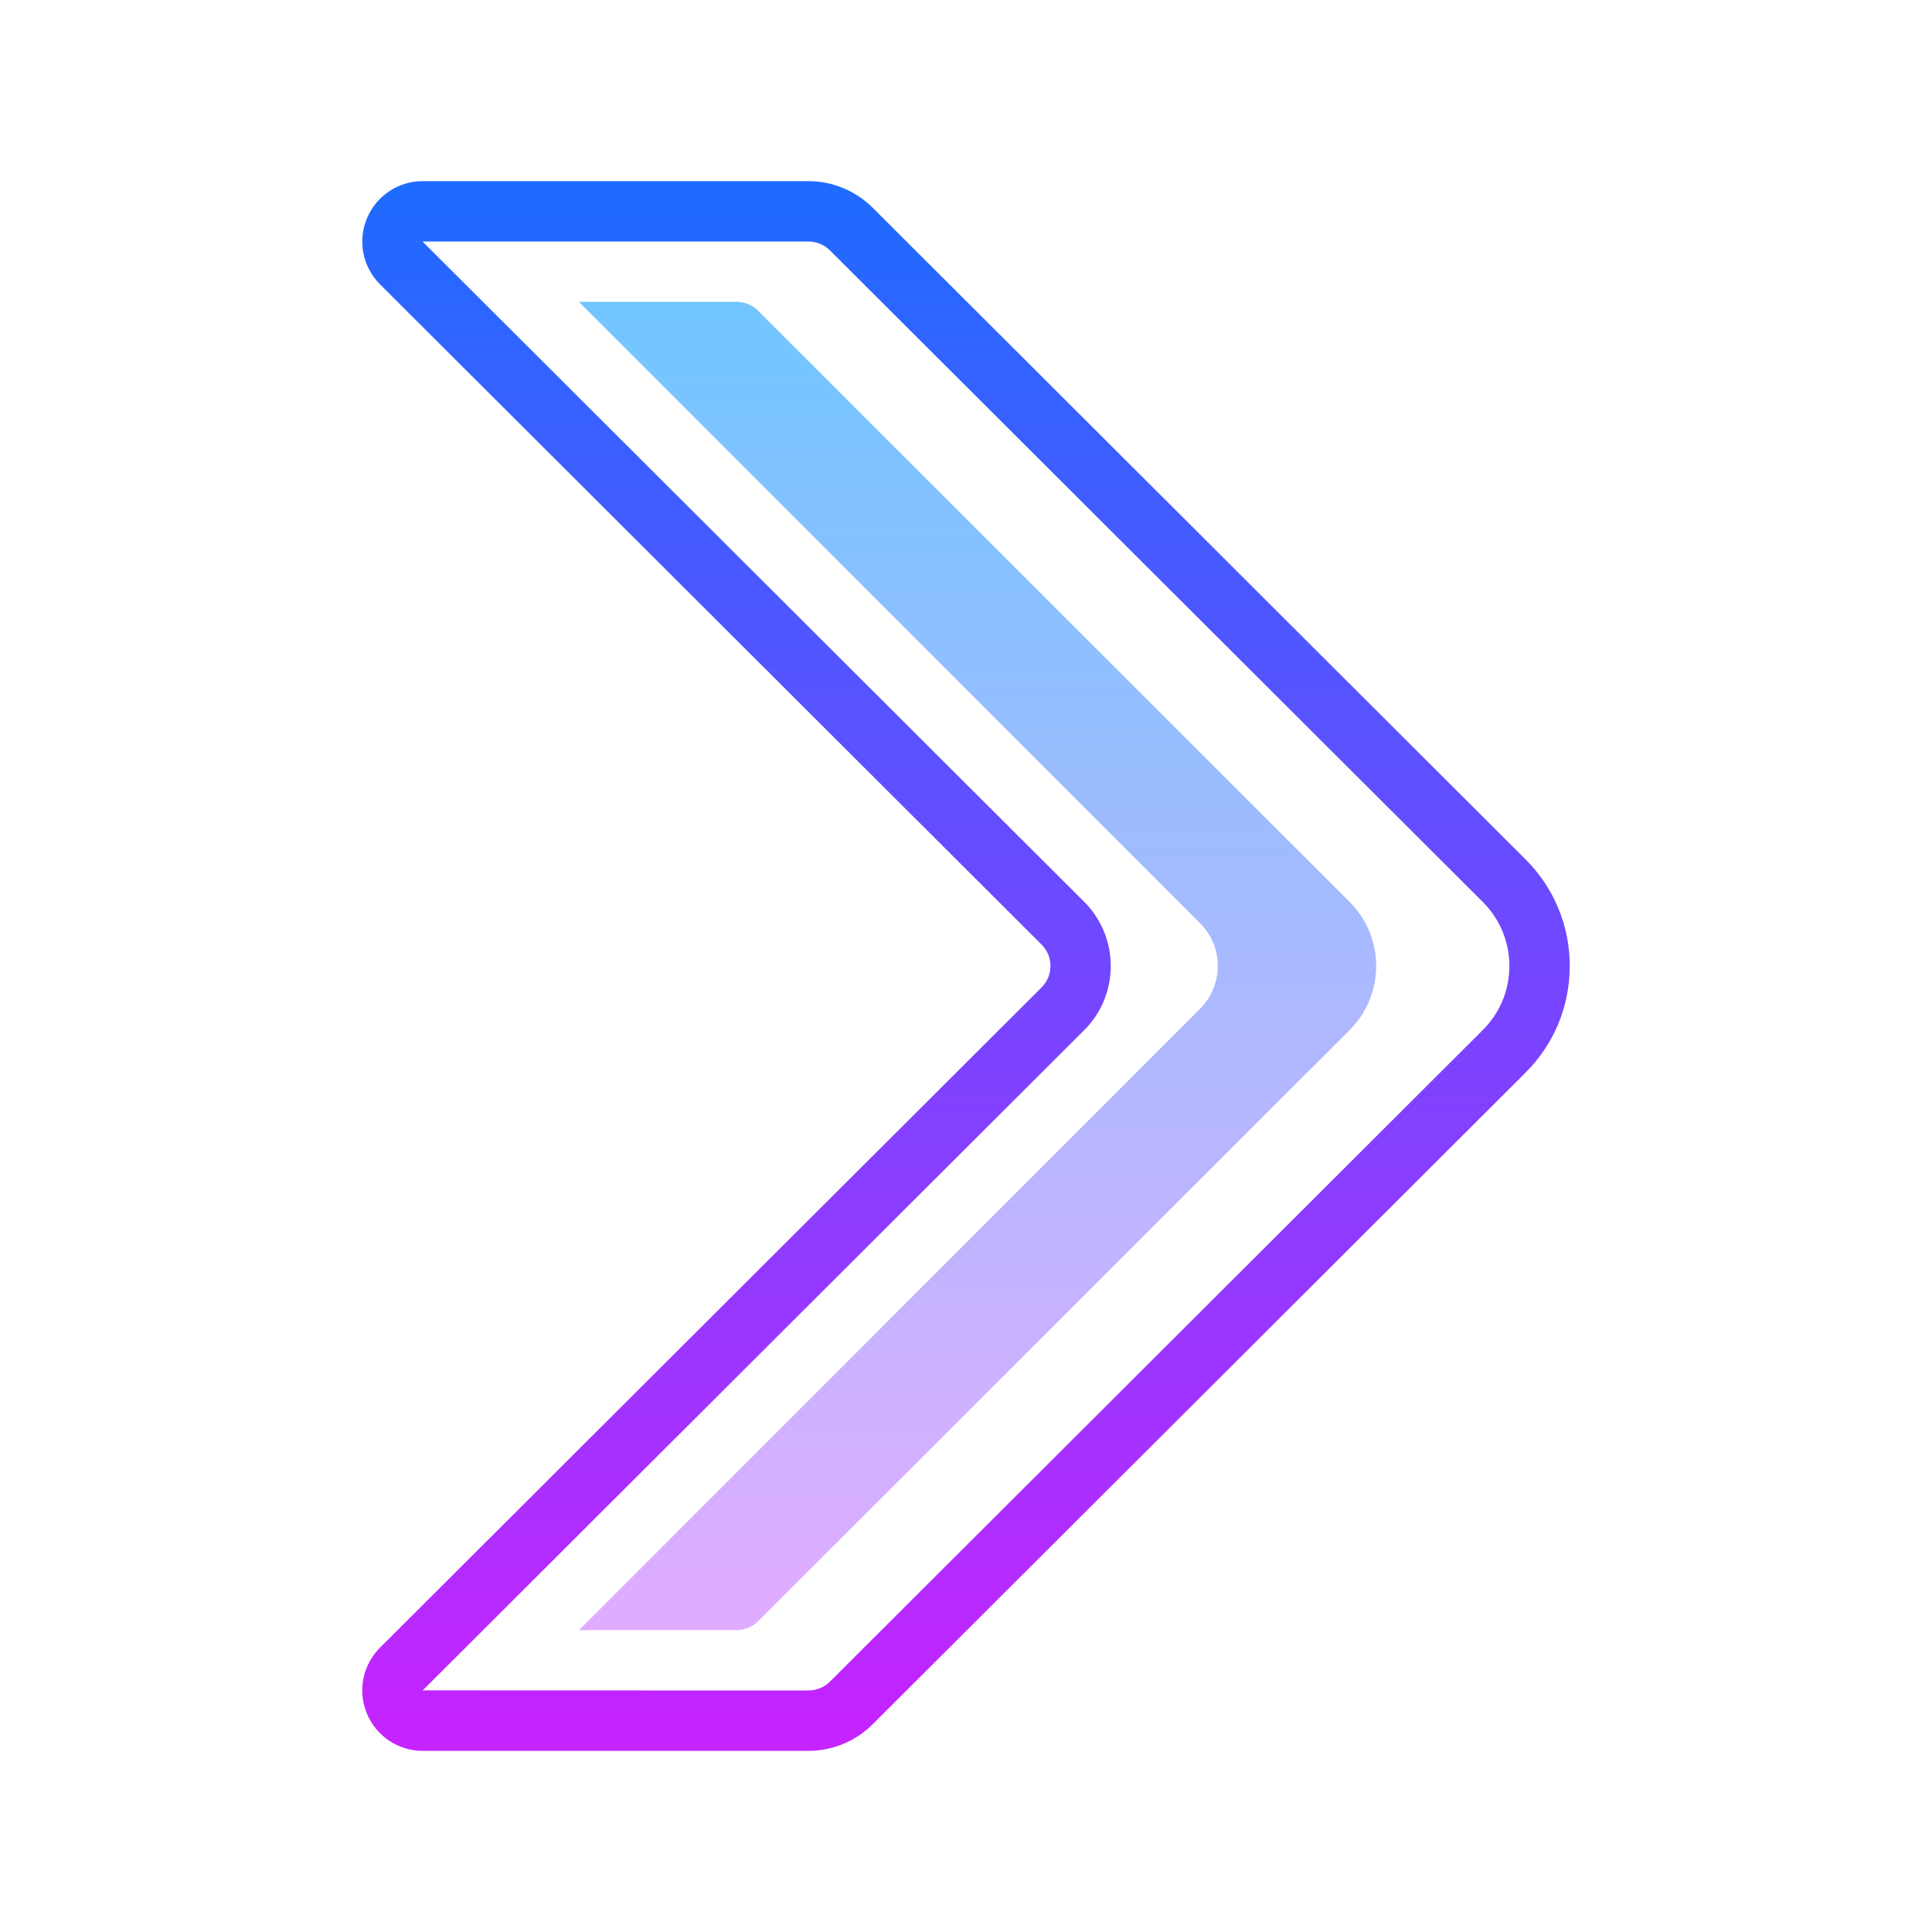 <svg xmlns="http://www.w3.org/2000/svg" viewBox="0 0 64 64"><linearGradient id="RAeVX7AeerTpT9bZbDDc3a" x1="32" x2="32" y1="4.667" y2="58.458" gradientUnits="userSpaceOnUse" spreadMethod="reflect"><stop offset="0" stop-color="#1a6dff"/><stop offset="1" stop-color="#c822ff"/></linearGradient><path fill="url(#RAeVX7AeerTpT9bZbDDc3a)" d="M26.781,58H14.007c-0.814,0-1.542-0.486-1.854-1.238c-0.311-0.751-0.14-1.606,0.436-2.182 l21.915-21.871c0.188-0.189,0.294-0.441,0.294-0.709s-0.105-0.52-0.295-0.71L12.59,9.42c-0.576-0.575-0.747-1.431-0.437-2.182 C12.465,6.486,13.192,6,14.007,6h12.774c0.791,0,1.564,0.32,2.124,0.878l21.627,21.586C51.478,29.408,52,30.664,52,32 s-0.521,2.592-1.468,3.536L28.905,57.122C28.346,57.68,27.572,58,26.781,58z M14.007,8c-0.008,0-0.011,0.001-0.011,0.001 l21.92,21.874c1.172,1.172,1.172,3.078,0.001,4.249L14.002,55.996L26.781,56c0.265,0,0.524-0.107,0.712-0.294L49.12,34.12 C49.687,33.554,50,32.801,50,32s-0.313-1.554-0.88-2.12L27.493,8.294C27.305,8.107,27.046,8,26.781,8H14.007z"/><linearGradient id="RAeVX7AeerTpT9bZbDDc3b" x1="32.384" x2="32.384" y1="8.333" y2="56.094" gradientUnits="userSpaceOnUse" spreadMethod="reflect"><stop offset="0" stop-color="#6dc7ff"/><stop offset="1" stop-color="#e6abff"/></linearGradient><path fill="url(#RAeVX7AeerTpT9bZbDDc3b)" d="M44.71,34.12L25.111,53.709C24.925,53.895,24.672,54,24.408,54H19.18l20.576-20.586 c0.781-0.781,0.781-2.048,0-2.829L19.18,10h5.225c0.265,0,0.52,0.105,0.708,0.293L44.71,29.88C45.88,31.05,45.88,32.95,44.71,34.12z"/></svg>